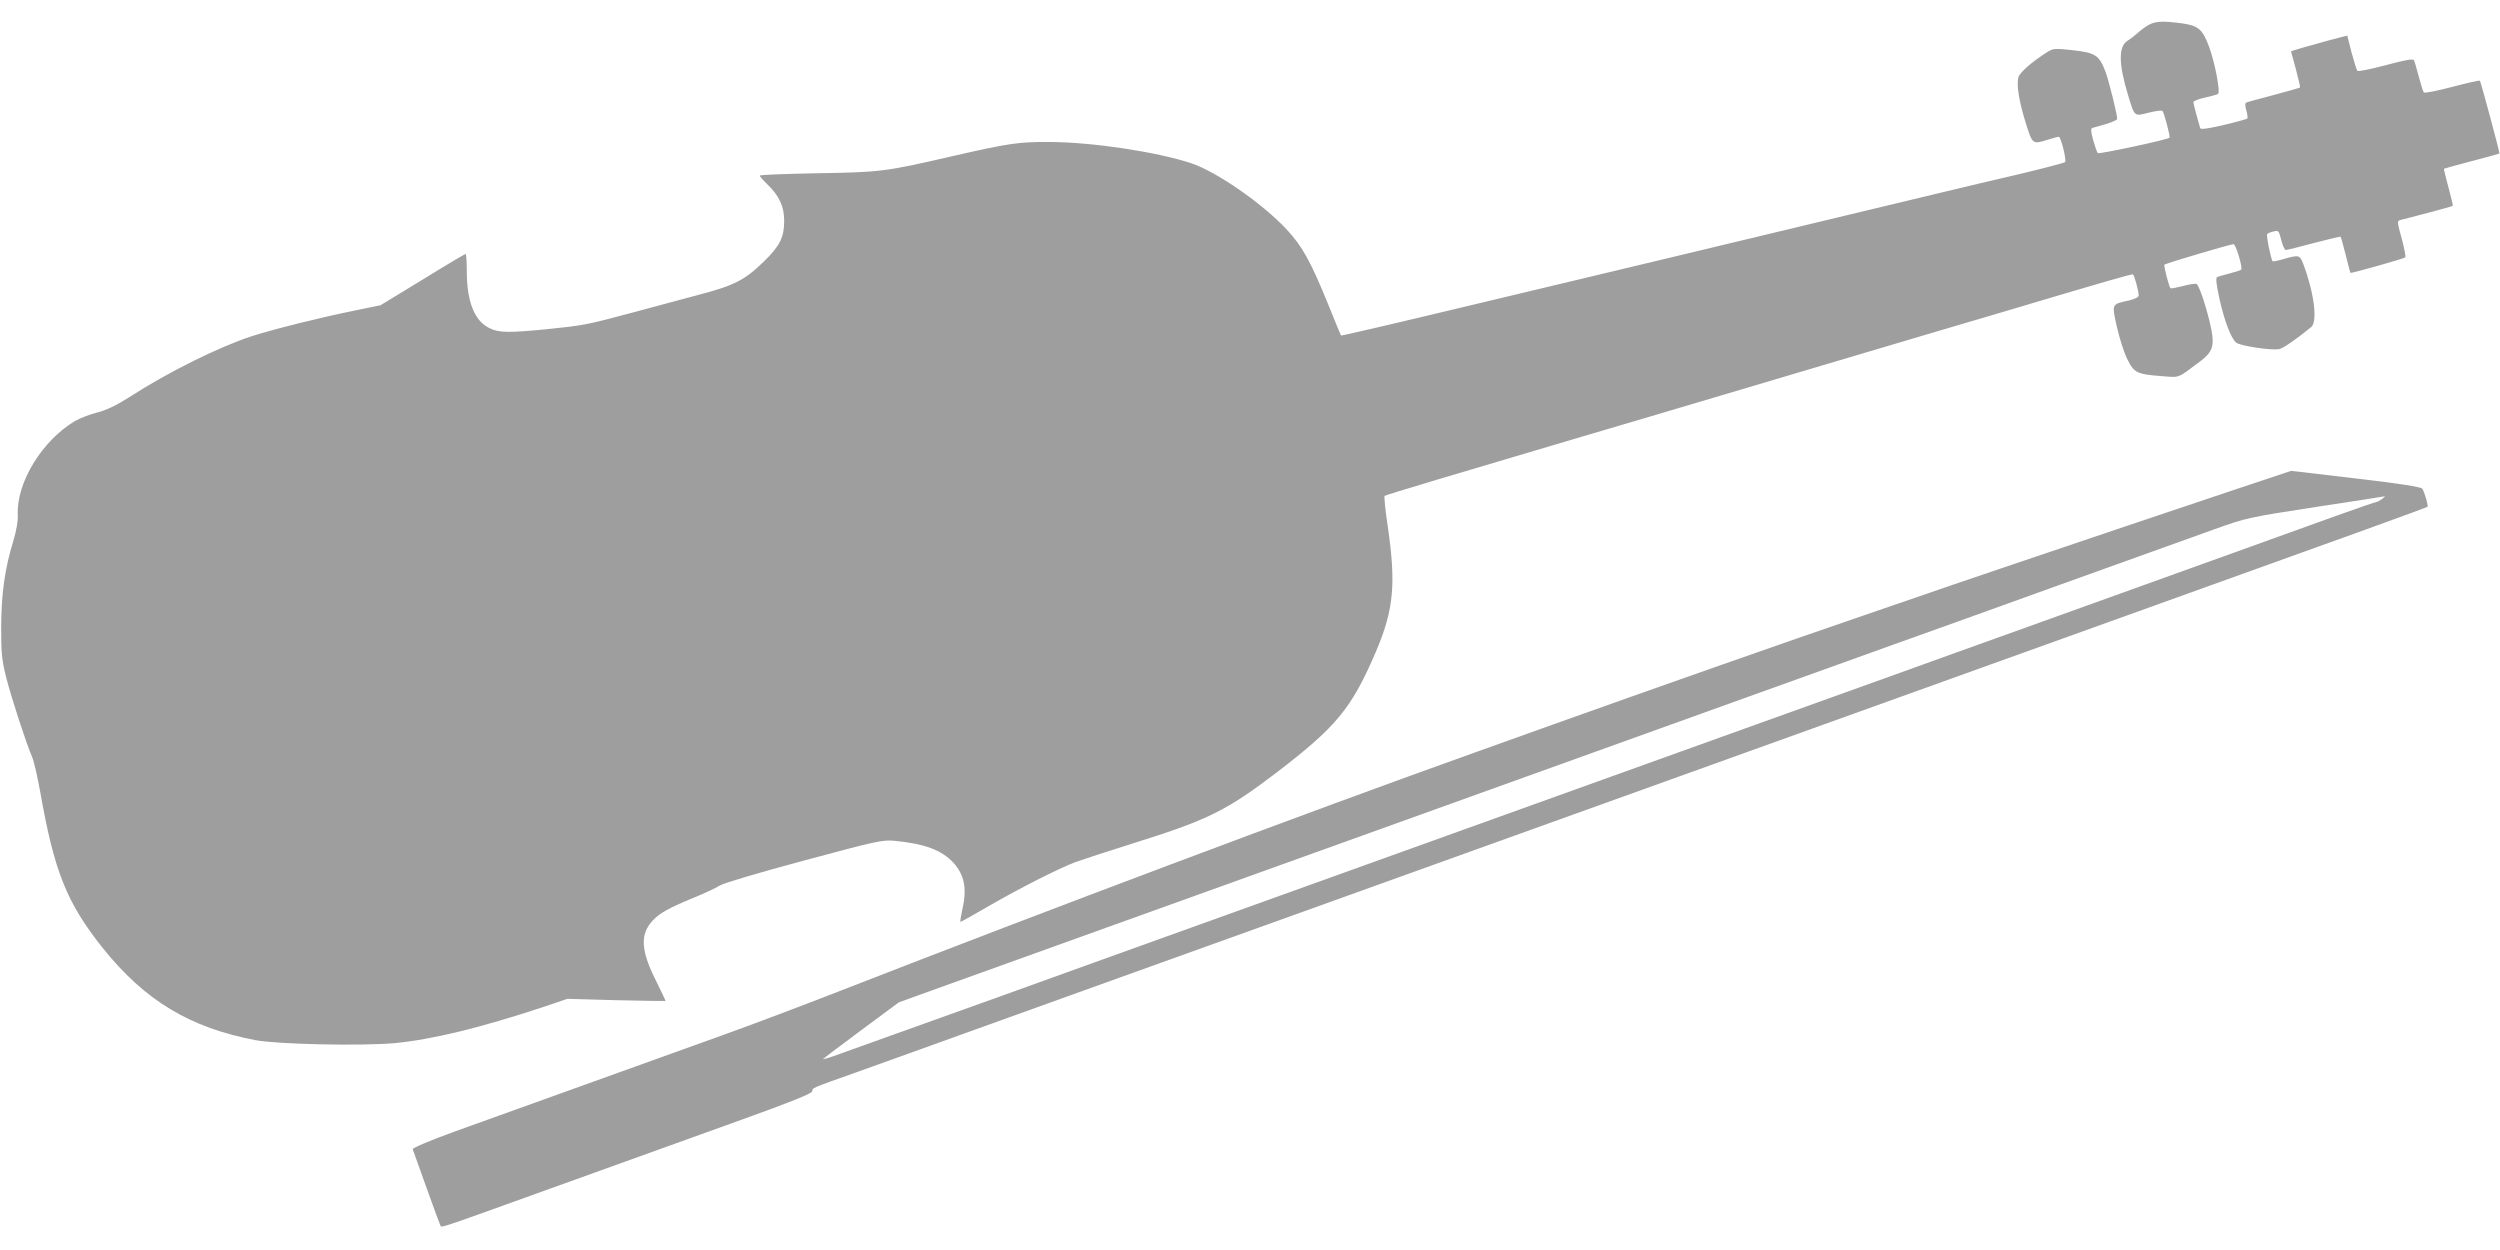<?xml version="1.0" standalone="no"?>
<!DOCTYPE svg PUBLIC "-//W3C//DTD SVG 20010904//EN"
 "http://www.w3.org/TR/2001/REC-SVG-20010904/DTD/svg10.dtd">
<svg version="1.0" xmlns="http://www.w3.org/2000/svg"
 width="1280pt" height="640pt" viewBox="0 0 1280 640"
 preserveAspectRatio="xMidYMid meet">
<g transform="translate(0,640) scale(0.1,-0.1)"
fill="#9e9e9e" stroke="none">
<path d="M11006 6275 c-16 -8 -43 -27 -60 -43 -17 -15 -42 -34 -55 -42 -45
-30 -43 -120 4 -275 35 -115 31 -111 106 -92 35 9 67 13 71 9 8 -8 41 -133 36
-137 -12 -11 -361 -85 -367 -79 -5 5 -15 35 -24 67 -12 44 -13 59 -4 62 7 2
38 11 70 20 31 9 57 21 57 26 0 24 -42 193 -60 242 -32 84 -51 97 -167 110
-92 10 -102 9 -130 -9 -77 -48 -143 -106 -149 -130 -10 -40 3 -120 37 -231 36
-114 34 -113 115 -88 27 8 52 15 55 15 11 0 41 -122 32 -130 -4 -4 -107 -31
-228 -60 -121 -28 -294 -69 -385 -91 -91 -22 -203 -49 -250 -60 -47 -11 -204
-49 -350 -84 -146 -35 -483 -116 -750 -180 -267 -64 -768 -184 -1113 -266
-346 -83 -630 -149 -631 -147 -1 1 -31 73 -65 158 -91 223 -133 299 -214 386
-123 132 -357 294 -487 338 -175 58 -504 108 -725 109 -160 1 -208 -6 -505
-74 -338 -78 -362 -81 -687 -86 -161 -3 -293 -8 -293 -12 0 -4 16 -23 36 -42
63 -60 89 -115 89 -189 0 -85 -21 -128 -105 -210 -98 -95 -151 -122 -335 -170
-88 -24 -239 -64 -335 -90 -235 -63 -251 -66 -435 -85 -207 -20 -250 -19 -299
5 -77 37 -116 136 -116 292 0 48 -3 88 -6 88 -3 0 -103 -59 -221 -132 l-215
-131 -137 -28 c-176 -36 -401 -92 -521 -130 -169 -55 -431 -185 -629 -313 -66
-42 -116 -66 -163 -78 -37 -9 -88 -29 -113 -43 -169 -100 -301 -315 -294 -480
2 -31 -7 -82 -23 -135 -44 -144 -61 -270 -62 -440 0 -135 3 -168 26 -260 27
-105 100 -329 132 -405 10 -22 28 -103 42 -180 72 -409 136 -568 321 -800 215
-268 445 -407 783 -471 113 -21 541 -30 709 -15 191 18 440 78 771 188 l115
39 250 -7 c138 -3 251 -5 252 -4 2 1 -20 46 -47 101 -80 158 -84 241 -17 312
36 38 81 63 212 117 49 20 108 47 130 61 24 14 201 66 435 129 369 99 399 106
460 100 156 -15 243 -48 303 -114 56 -63 69 -133 43 -243 -7 -32 -11 -58 -8
-58 2 0 66 35 141 79 159 92 360 194 447 227 33 12 177 59 320 104 360 113
457 162 708 353 311 238 386 330 511 621 91 214 103 345 61 636 -13 85 -20
158 -17 161 5 5 376 116 1016 305 160 47 303 89 1060 314 374 111 723 215 775
230 52 15 172 51 265 78 598 178 709 210 716 207 7 -5 29 -85 29 -108 0 -9
-20 -18 -52 -26 -87 -19 -86 -15 -60 -133 13 -57 36 -131 53 -165 35 -72 48
-79 179 -89 94 -7 75 -14 199 79 59 45 70 78 52 165 -19 93 -61 223 -75 228
-7 3 -39 -2 -71 -11 -32 -8 -60 -13 -62 -11 -8 8 -36 117 -31 121 7 7 339 105
354 105 11 0 47 -118 39 -130 -2 -4 -29 -12 -59 -20 -30 -7 -59 -16 -65 -19
-7 -5 -3 -41 13 -113 26 -114 58 -198 85 -222 19 -17 185 -42 222 -33 21 5 90
53 162 112 34 28 16 174 -40 323 -18 47 -23 48 -100 26 -30 -9 -56 -14 -57
-12 -9 11 -34 134 -28 140 4 4 19 10 33 13 25 6 27 4 39 -44 7 -28 17 -51 23
-51 6 0 71 16 145 36 74 19 135 34 136 32 2 -2 13 -43 26 -93 12 -49 23 -91
24 -92 3 -4 275 73 281 79 4 3 -5 46 -18 96 -23 82 -24 91 -9 95 10 2 73 19
142 37 69 18 126 34 128 36 2 1 -8 44 -22 95 -14 51 -24 94 -23 95 1 1 65 19
142 39 77 20 141 38 142 39 3 3 -95 367 -100 373 -3 2 -67 -12 -142 -32 -76
-20 -141 -33 -145 -28 -4 4 -15 41 -26 81 -10 39 -21 77 -25 84 -5 8 -45 1
-145 -26 -76 -20 -140 -33 -144 -29 -4 4 -17 47 -30 94 l-22 87 -92 -24 c-113
-31 -196 -55 -196 -57 0 -1 11 -42 25 -92 13 -49 23 -91 21 -93 -2 -2 -62 -19
-133 -38 -70 -18 -133 -36 -140 -38 -9 -4 -9 -14 -2 -41 6 -20 8 -39 5 -42 -3
-3 -57 -18 -121 -33 -81 -19 -118 -24 -120 -16 -12 39 -35 126 -35 133 0 6 26
16 58 23 31 7 62 15 68 19 14 7 -16 163 -46 243 -33 88 -54 106 -135 118 -97
13 -135 12 -169 -5z"/>
<path d="M10885 3706 c-462 -156 -921 -311 -1020 -346 -99 -34 -243 -83 -320
-110 -401 -137 -1106 -385 -1595 -560 -157 -56 -339 -121 -405 -145 -854 -305
-2189 -807 -3235 -1215 -195 -76 -470 -180 -610 -230 -449 -161 -1138 -409
-1368 -492 -130 -47 -221 -86 -219 -92 2 -6 35 -96 72 -201 37 -104 70 -192
72 -194 4 -5 48 9 223 72 624 225 1010 364 1314 473 256 92 360 134 364 146 5
20 -12 13 227 98 105 37 361 130 570 205 209 75 556 200 770 277 215 77 613
220 885 318 272 98 673 242 890 320 217 78 618 222 890 320 272 98 673 242
890 320 217 78 618 222 890 320 272 98 673 242 890 320 975 350 1364 491 1369
495 5 6 -15 74 -27 93 -6 9 -116 26 -338 52 -181 22 -331 39 -334 39 -3 0
-383 -128 -845 -283z m1311 139 c-11 -8 -24 -15 -28 -15 -5 0 -95 -31 -201
-69 -105 -38 -419 -151 -697 -251 -278 -100 -680 -245 -895 -322 -214 -77
-527 -189 -695 -250 -168 -60 -366 -131 -440 -158 -74 -27 -362 -130 -640
-230 -278 -100 -678 -244 -890 -320 -212 -76 -612 -220 -890 -320 -556 -200
-933 -336 -1140 -410 -215 -78 -877 -316 -1085 -390 -104 -37 -235 -84 -290
-104 -55 -21 -95 -32 -90 -27 6 5 95 73 198 149 l189 140 166 60 c92 33 570
205 1062 382 492 177 1005 361 1140 410 223 80 477 172 2035 732 275 99 586
210 690 248 105 37 480 172 835 300 355 127 719 258 810 291 162 58 172 60
515 113 193 29 352 54 355 55 3 0 -4 -6 -14 -14z"/>
</g>
</svg>

